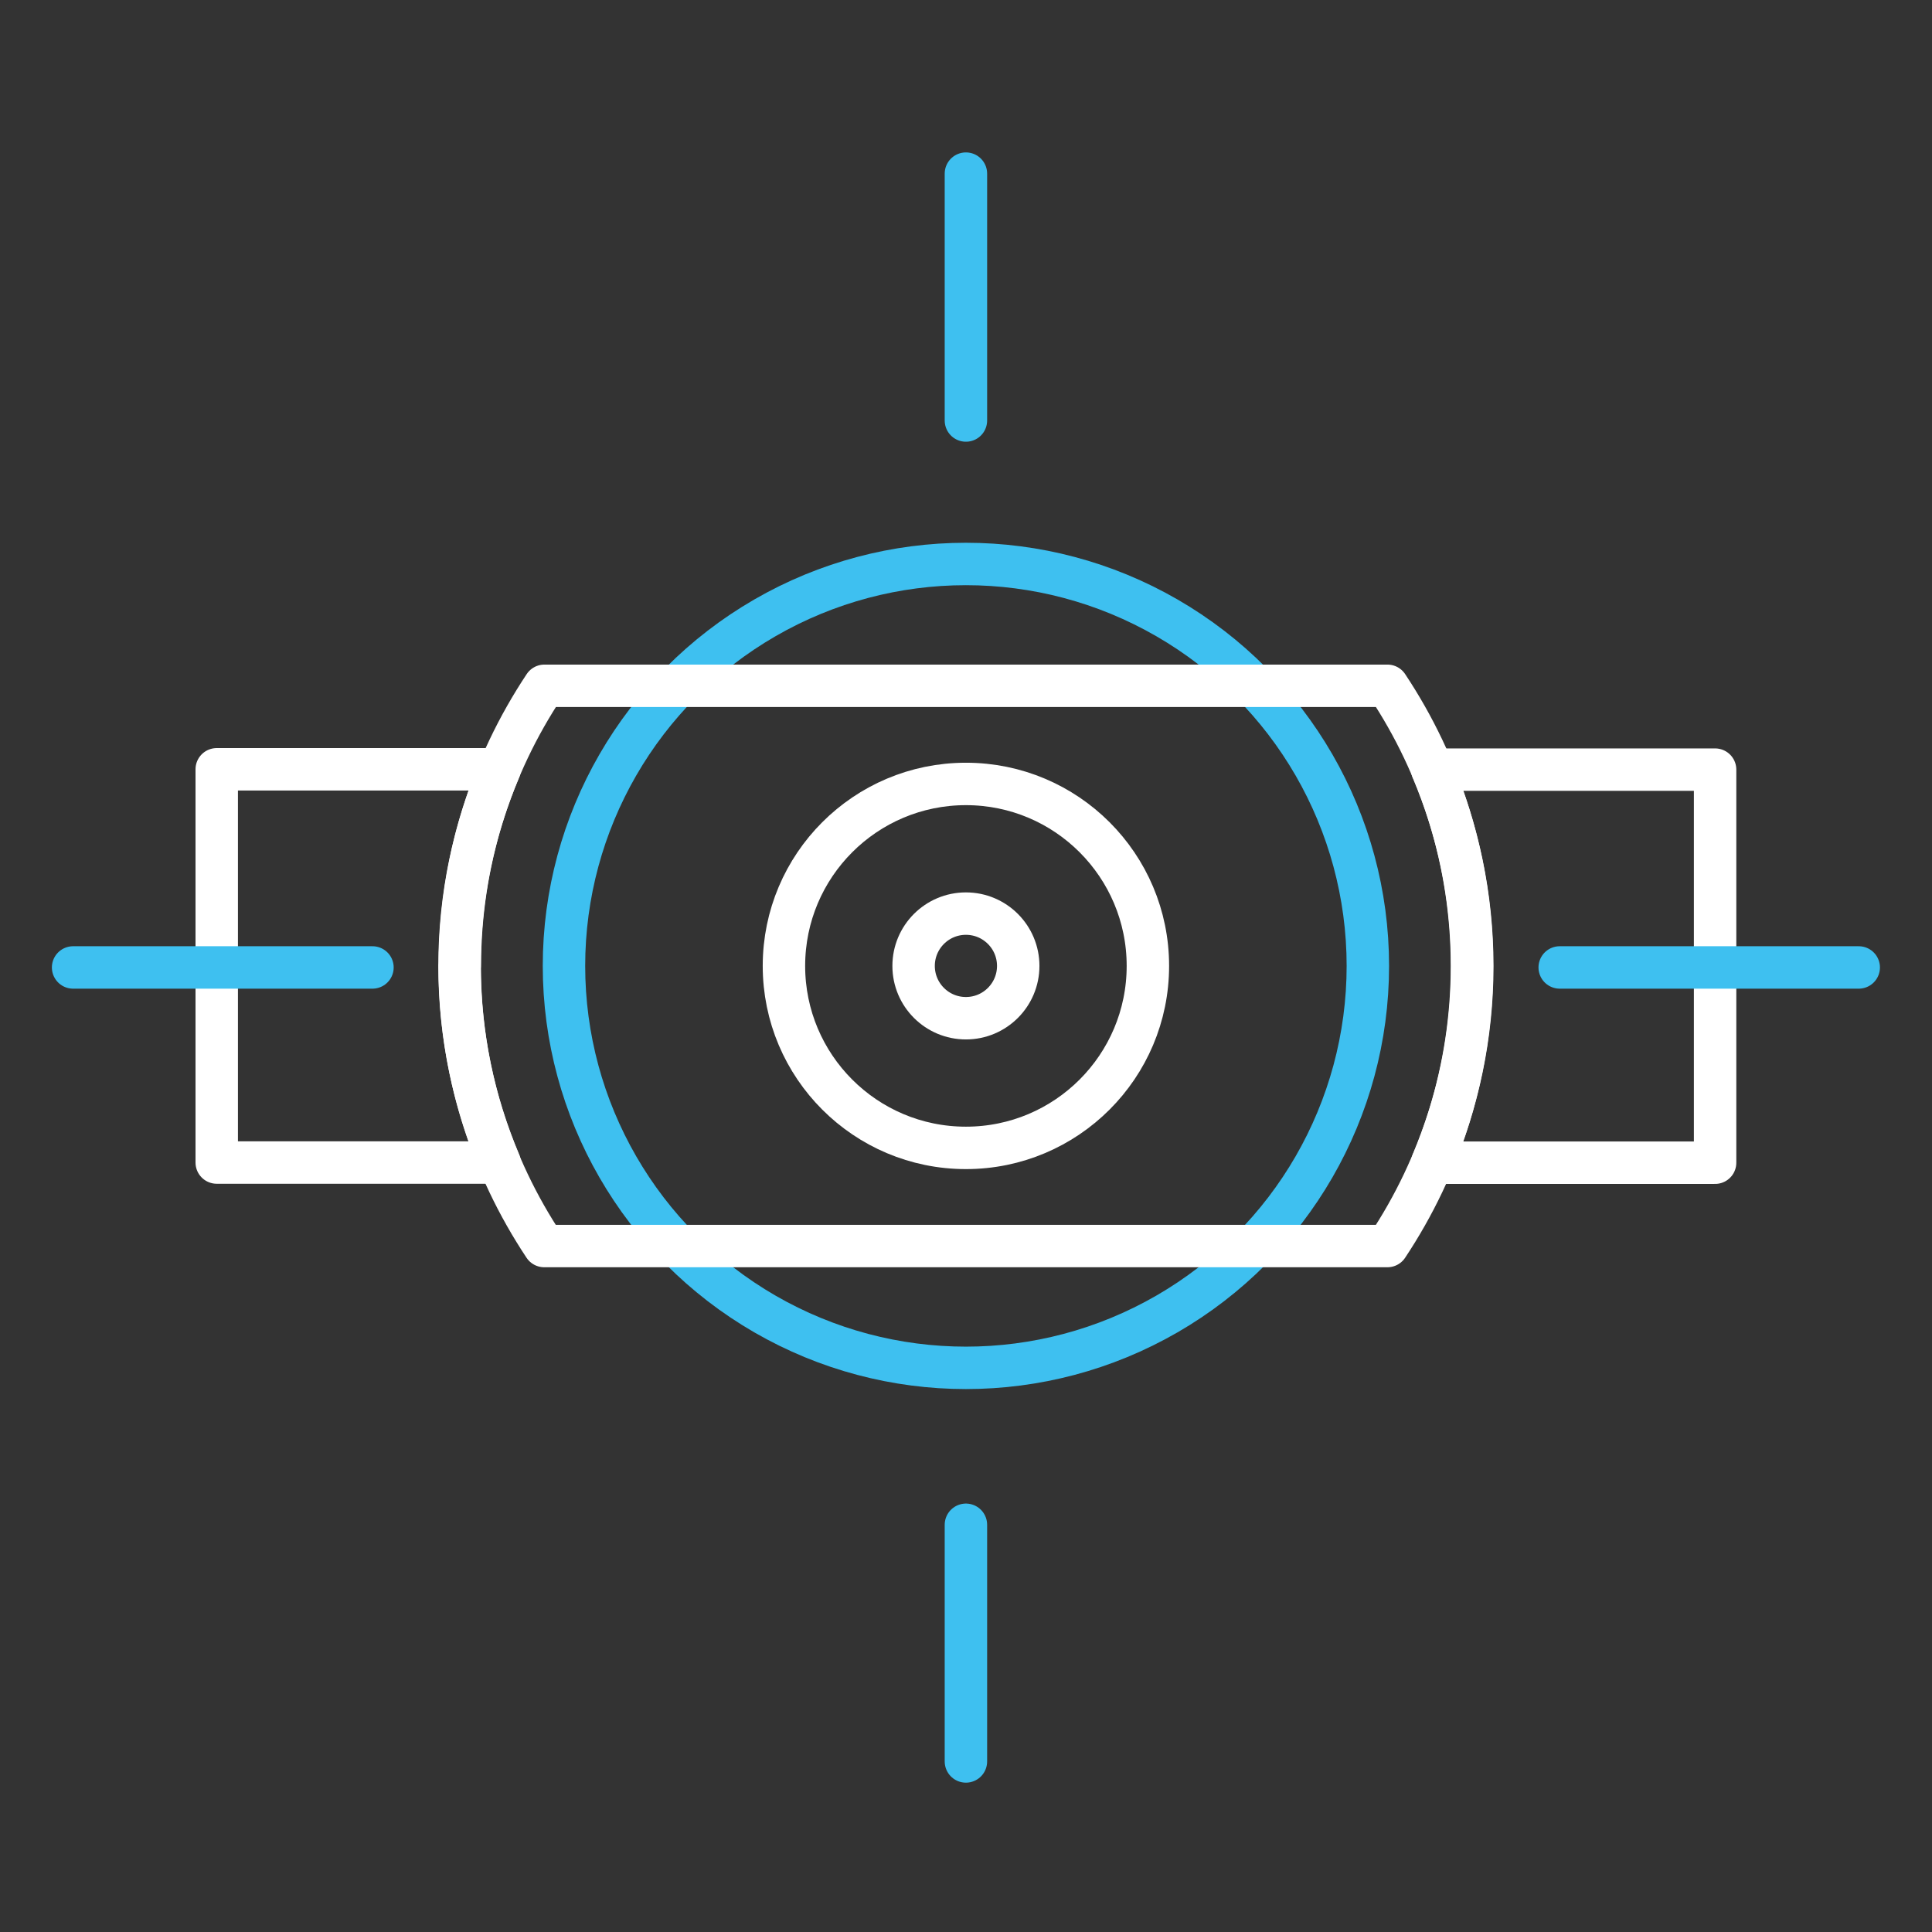 <?xml version="1.0" encoding="UTF-8"?> <svg xmlns="http://www.w3.org/2000/svg" id="Layer_1" data-name="Layer 1" viewBox="0 0 113.39 113.39"><rect x="0" y="0" width="113.39" height="113.39" fill="#333333" stroke="none"/><defs><style> .cls-1 { stroke: #fff; } .cls-1, .cls-2 { fill: none; stroke-linecap: round; stroke-linejoin: round; stroke-width: 2.49px; } .cls-2 { stroke: #3ec0f0; } </style></defs><circle class="cls-2" cx="56.69" cy="56.69" r="23.59"></circle><path class="cls-1" d="M26.98,56.69c0,6.08,1.83,11.73,4.96,16.44h49.49c3.13-4.71,4.96-10.36,4.96-16.44s-1.83-11.73-4.96-16.44H31.95c-3.13,4.71-4.96,10.36-4.96,16.44Z"></path><path class="cls-1" d="M12.72,45.16v23.07h16.6c-1.5-3.55-2.35-7.44-2.35-11.54s.85-7.99,2.35-11.54H12.72ZM84.06,45.16c1.5,3.55,2.35,7.44,2.35,11.54s-.85,7.99-2.35,11.54h16.6v-23.07h-16.6Z"></path><g><line class="cls-2" x1="56.69" y1="10.19" x2="56.69" y2="24.68"></line><line class="cls-2" x1="21.86" y1="56.78" x2="4.29" y2="56.78"></line><line class="cls-2" x1="56.69" y1="89.49" x2="56.69" y2="103.38"></line><line class="cls-2" x1="109.09" y1="56.78" x2="91.54" y2="56.78"></line></g><circle class="cls-1" cx="56.69" cy="56.69" r="10.68"></circle><circle class="cls-1" cx="56.69" cy="56.69" r="3.07"></circle></svg> 